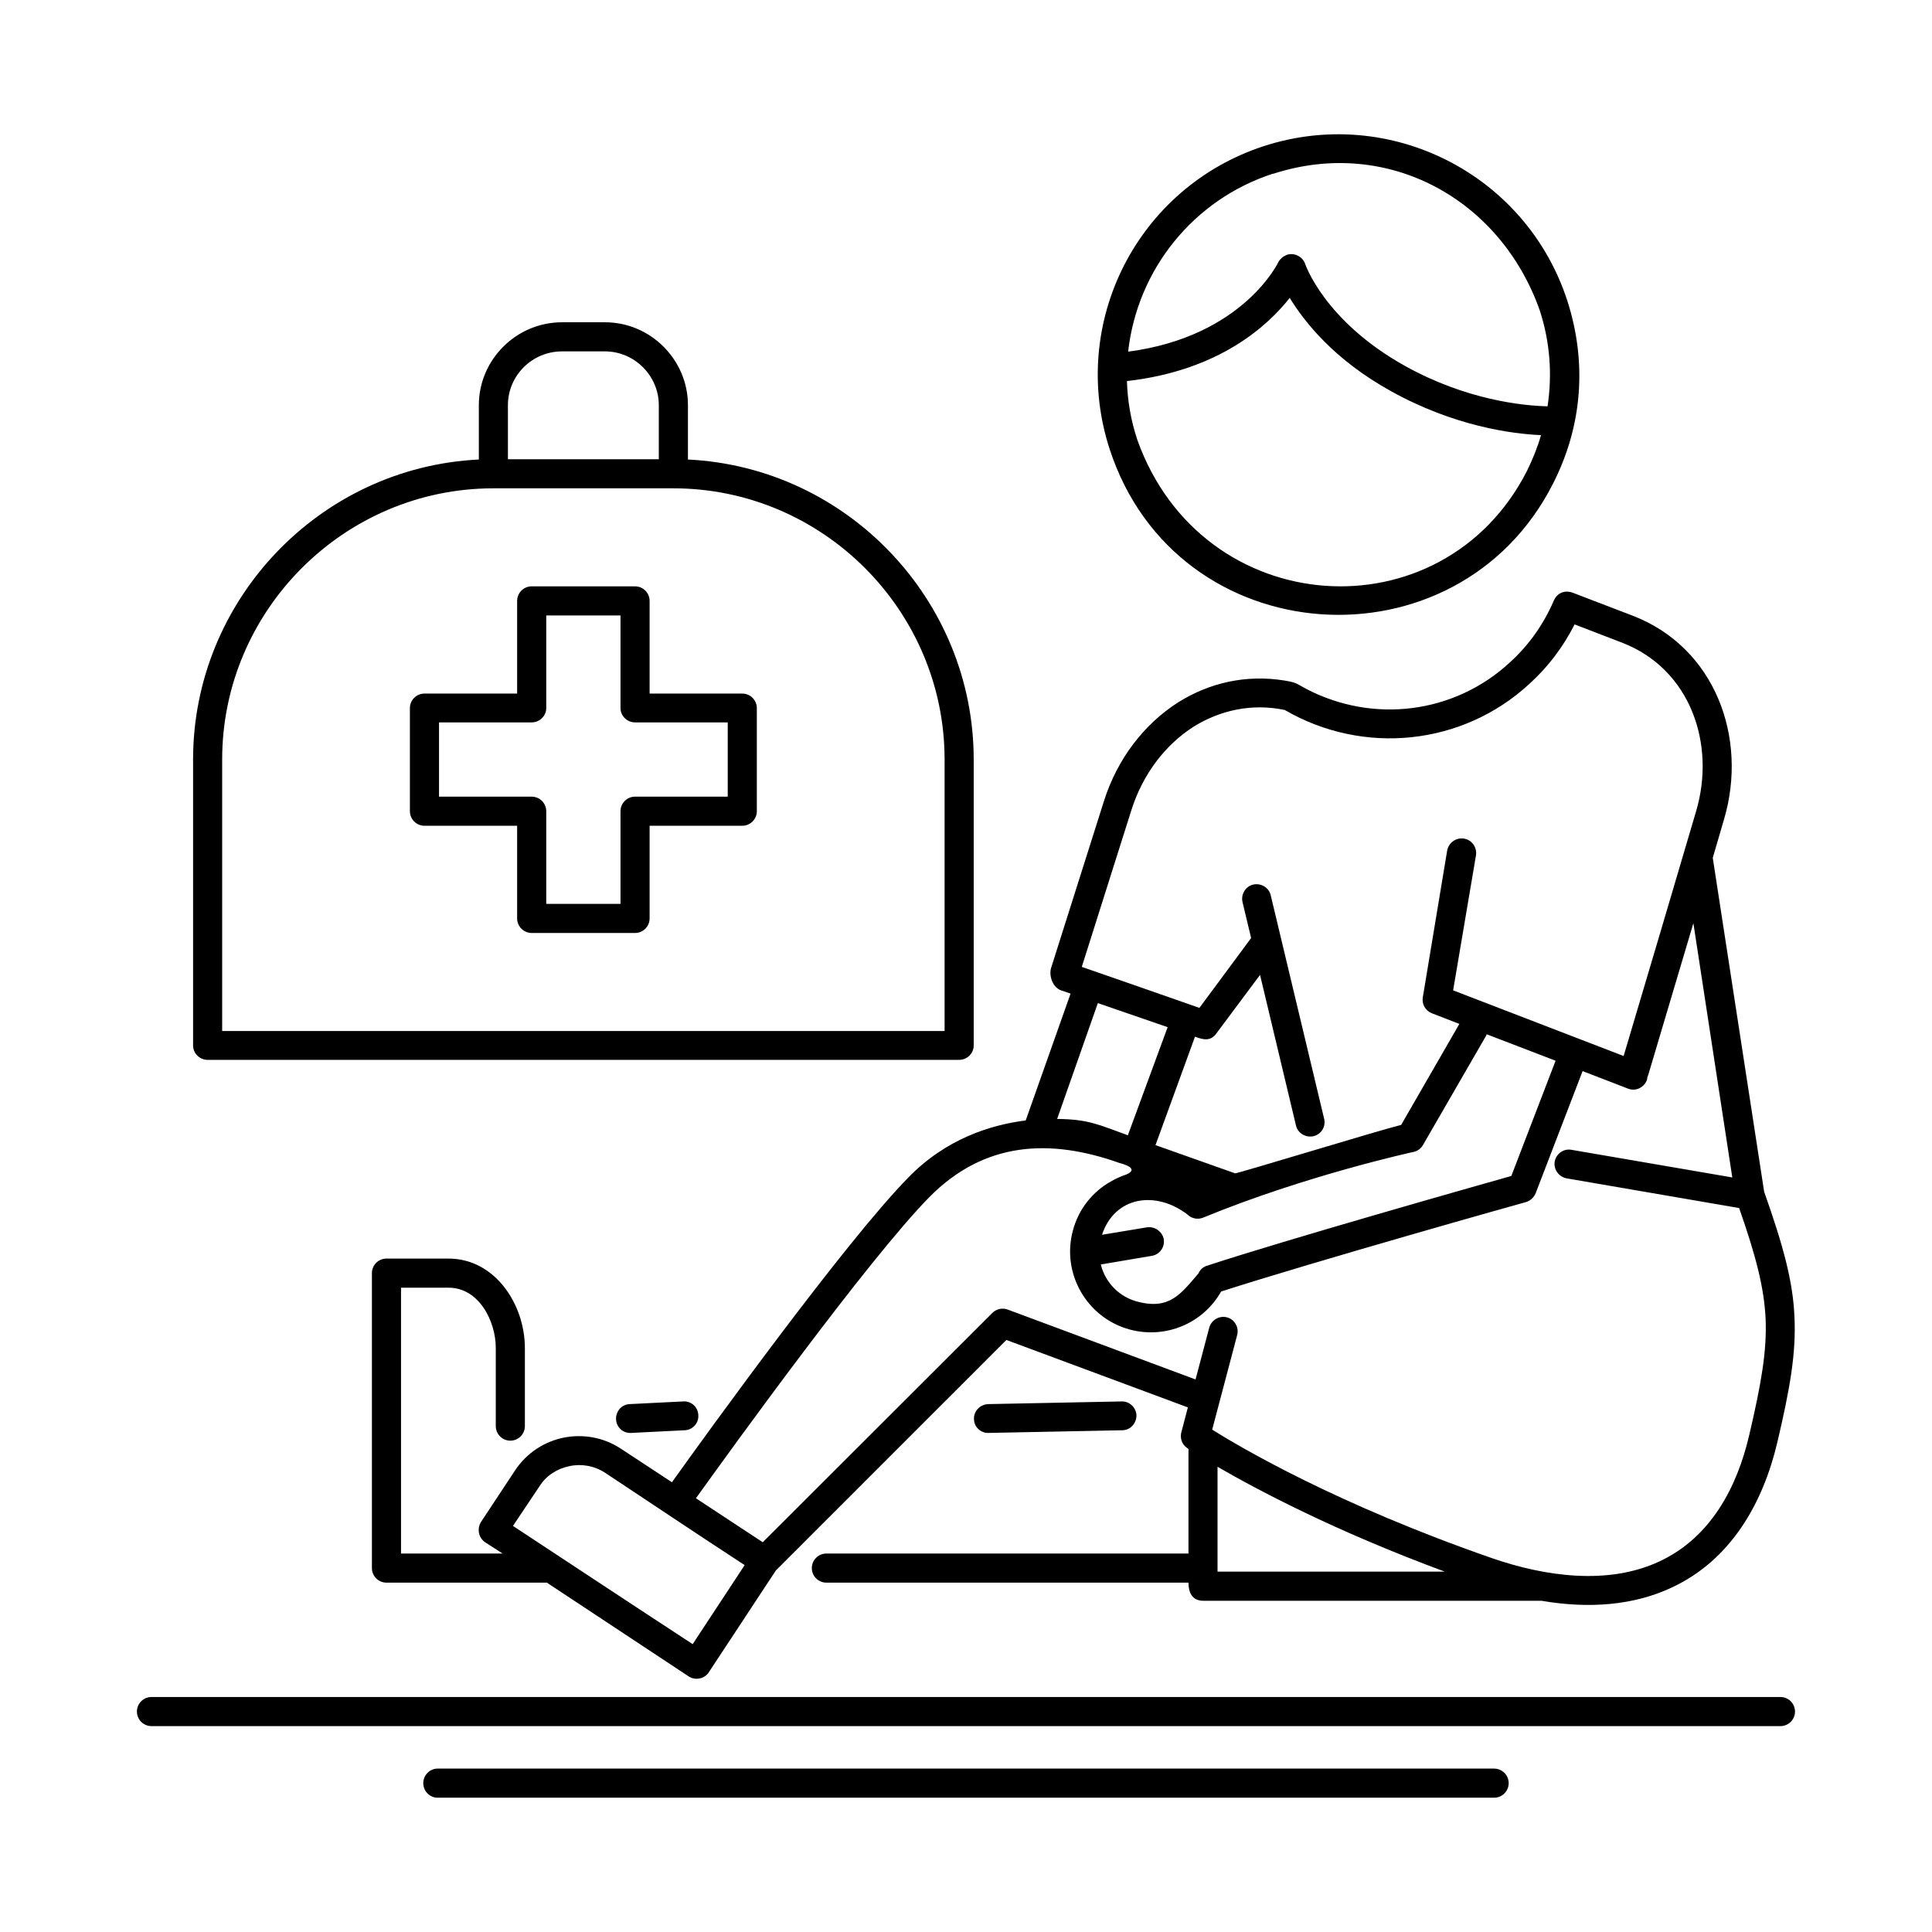 <?xml version="1.0" encoding="UTF-8"?>
<!-- Uploaded to: ICON Repo, www.svgrepo.com, Generator: ICON Repo Mixer Tools -->
<svg fill="#000000" width="800px" height="800px" version="1.1" viewBox="144 144 512 512" xmlns="http://www.w3.org/2000/svg">
 <path d="m560.9 301.12 15.824 6.062c21.805 8.422 30.543 32.355 24.168 53.922l-2.992 10.234 13.617 88.48c5.039 14.25 7.637 23.695 8.031 33.141 0.473 9.605-1.18 18.973-4.488 33.062-3.777 16.215-12.281 31.332-27.945 38.652-9.996 4.723-21.805 5.746-34.637 3.543h-89.664c-2.914 0-3.856-2.281-3.856-4.801h-95.961c-2.125 0-3.856-1.73-3.856-3.856s1.73-3.856 3.856-3.856h95.961v-27.711l-0.316-0.234c-1.496-0.945-2.047-2.832-1.496-4.488l1.652-6.297-48.098-17.871-61.086 61.086-17.789 27c-1.102 1.73-3.543 2.203-5.273 1.102l-37.629-24.875h-42.508c-2.125 0-3.856-1.73-3.856-3.856v-78.168c0-2.125 1.73-3.856 3.856-3.856h16.453c12.359 0 20.23 12.203 20.23 23.695v20.703c0 2.125-1.73 3.856-3.856 3.856s-3.856-1.73-3.856-3.856v-20.703c0-7.164-4.488-15.98-12.516-15.98h-12.594v70.453h26.922l-4.644-2.992c-1.73-1.18-2.203-3.543-1.102-5.352l9.055-13.699c3.07-4.644 7.793-7.637 12.832-8.66 5.039-1.023 10.547-0.156 15.191 2.914l13.539 8.895c9.445-13.227 46.129-64 62.738-80.844 9.918-10.156 21.648-13.855 31.016-15.035l11.887-33.613-2.519-0.867c-2.281-0.789-3.305-4.016-2.598-6.062l14.012-44.242c3.543-11.098 10.629-20.309 19.68-26.055 8.188-5.117 17.871-7.398 28.102-5.746 3.227 0.551 2.992 0.707 5.746 2.203 17.789 9.289 39.281 6.613 54.004-7.008 5.039-4.566 8.895-10.078 11.57-16.215 0.867-2.203 2.992-3.07 5.195-2.203zm-300.95 319.29c-2.047 0-3.777-1.73-3.777-3.856s1.73-3.856 3.777-3.856h280.01c2.125 0 3.856 1.73 3.856 3.856s-1.73 3.856-3.856 3.856zm-75.809-18.973c-2.125 0-3.856-1.73-3.856-3.856s1.73-3.856 3.856-3.856h431.7c2.125 0 3.856 1.73 3.856 3.856s-1.73 3.856-3.856 3.856zm100.76-302.05h27.395c2.125 0 3.856 1.73 3.856 3.856v24.562h24.562c2.125 0 3.856 1.73 3.856 3.856v27.316c0 2.125-1.73 3.856-3.856 3.856h-24.562v24.562c0 2.125-1.73 3.856-3.856 3.856h-27.395c-2.125 0-3.856-1.73-3.856-3.856v-24.562h-24.562c-2.125 0-3.856-1.73-3.856-3.856v-27.316c0-2.125 1.73-3.856 3.856-3.856h24.562v-24.562c0-2.125 1.73-3.856 3.856-3.856zm23.539 7.715h-19.68v24.562c0 2.047-1.73 3.777-3.856 3.777h-24.562v19.68h24.562c2.125 0 3.856 1.73 3.856 3.856v24.562h19.68v-24.562c0-2.125 1.73-3.856 3.856-3.856h24.562v-19.68h-24.562c-2.125 0-3.856-1.73-3.856-3.777zm-15.508-77.695h11.414c12.043 0 21.965 9.918 21.965 21.965v14.406c42.195 2.047 75.73 37.234 75.73 79.508v75.809c0 2.047-1.73 3.777-3.856 3.777h-199.16c-2.125 0-3.856-1.73-3.856-3.777v-75.809c0-42.273 33.535-77.461 75.73-79.508v-14.406c0-12.043 9.918-21.965 22.043-21.965zm11.414 7.715h-11.414c-7.871 0-14.328 6.375-14.328 14.25v14.328h39.988v-14.328c0-7.793-6.453-14.25-14.25-14.25zm18.105 36.289h-47.703c-39.516 0-71.871 32.355-71.871 71.871v71.949h191.45v-71.949c0-39.516-32.355-71.871-71.871-71.871zm139.41 137.68 13.699-18.5-2.281-9.523c-0.473-2.047 0.789-4.172 2.832-4.644 2.047-0.473 4.172 0.789 4.644 2.832l14.168 59.277c0.473 2.047-0.789 4.094-2.832 4.566-2.047 0.473-4.172-0.789-4.644-2.832l-9.523-39.91-11.57 15.508c-1.574 2.203-3.543 1.652-5.668 0.867l-10.469 28.734 21.098 7.477c0.395 0.156 38.18-11.414 44.004-12.832l15.43-26.766-7.32-2.832c-1.73-0.707-2.676-2.441-2.363-4.25l6.453-38.887c0.395-2.047 2.363-3.465 4.41-3.148 2.125 0.316 3.543 2.363 3.227 4.41l-6.062 35.816 45.184 17.398c6.453-21.648 12.832-43.219 19.207-64.867 5.273-17.789-1.496-37.629-19.523-44.633l-12.676-4.879c-2.992 5.902-7.008 11.258-11.965 15.742-17.711 16.375-44.004 19.051-64.867 6.926-8.738-1.812-17.082 0.078-24.09 4.41-7.559 4.801-13.461 12.594-16.453 21.883l-13.227 41.801c10.312 3.543 20.781 7.242 31.172 10.863zm-19.363 44.16c2.519-1.102 1.418-2.203-1.891-3.07-18.184-6.453-35.66-5.824-50.383 9.133-16.215 16.531-52.191 66.359-61.797 79.742l17.711 11.652 60.852-60.773c1.18-1.18 2.914-1.418 4.328-0.789l49.516 18.422 3.621-13.699c0.551-2.047 2.676-3.305 4.723-2.754 2.047 0.551 3.227 2.676 2.676 4.723-2.203 8.344-4.41 16.688-6.613 25.031 7.398 4.644 32.984 19.758 74.234 34.086 13.934 4.801 30.699 7.242 44.398 0.789 13.539-6.375 20.469-19.602 23.695-33.457 3.148-13.461 4.723-22.277 4.328-30.938-0.395-8.188-2.598-16.609-7.008-29.207l-45.738-7.871c-2.047-0.395-3.465-2.363-3.148-4.41 0.395-2.125 2.363-3.543 4.488-3.148l42.586 7.32-10.312-67.383-11.965 40.227-0.234 0.629c0 0.234-0.078 0.551-0.156 0.789-0.789 1.969-2.992 2.992-4.961 2.203l-12.043-4.644-12.438 32.355c-0.473 1.18-1.496 2.047-2.598 2.363-0.156 0-56.363 15.824-80.766 23.695-4.801 8.5-14.719 12.594-24.168 10.078-11.414-3.07-18.184-14.879-15.113-26.215 1.496-5.746 5.273-10.312 9.996-12.988 1.34-0.789 2.754-1.418 4.172-1.891zm0.395-10.391 10.547-28.652-18.5-6.375-10.785 30.699c8.422 0.078 11.098 1.574 18.734 4.328zm-131.62 78.879c-2.125 0.156-3.938-1.496-4.016-3.621s1.496-3.938 3.621-4.016l14.168-0.707c2.125-0.156 3.938 1.496 4.016 3.621 0.156 2.125-1.496 3.938-3.621 4.016zm30.07 35.031c-12.438-8.109-24.641-16.297-37-24.48-2.914-1.891-6.375-2.441-9.523-1.73-3.07 0.629-6.062 2.441-7.871 5.352l-7.008 10.469c15.902 10.469 31.723 20.941 47.625 31.332zm64.629-35.031c-2.047 0.078-3.856-1.574-3.856-3.699-0.078-2.125 1.652-3.856 3.777-3.938l35.344-0.707c2.125-0.078 3.856 1.652 3.938 3.699 0 2.125-1.652 3.938-3.777 3.938zm120.91 36.762c-29.363-10.863-49.75-21.727-60.223-27.789v27.789zm-90.844-89.27 11.887-1.969c2.125-0.316 4.094 1.102 4.488 3.148 0.316 2.125-1.102 4.094-3.227 4.41l-13.461 2.281c1.18 4.801 4.879 8.582 9.684 9.84 8.582 2.281 11.57-2.125 16.137-7.398 0.473-1.023 1.258-1.812 2.363-2.125 21.098-6.926 70.297-20.859 80.609-23.773l11.73-30.543-18.262-7.008-0.156 0.395-16.688 28.891c-0.551 1.023-1.496 1.652-2.519 1.891-0.078 0-28.574 6.219-55.734 17.398-1.496 0.629-3.148 0.234-4.172-0.789-8.422-6.453-19.285-4.879-22.672 5.352zm42.902-288.51c33.457-10.863 69.43 7.398 80.375 40.855 5.352 16.531 4.016 33.379-3.777 48.648-25.348 49.91-99.66 45.266-117.45-9.133-10.941-33.535 7.32-69.43 40.855-80.375zm2.519 7.32h-0.156c-21.02 6.848-35.895 25.348-38.336 47.152 30.621-4.016 39.91-23.852 39.91-23.93 0.473-0.707 1.102-1.258 1.969-1.652 1.891-0.789 4.172 0.234 4.961 2.125 0 0.078 5.039 15.273 26.527 27.238 16.297 9.055 31.25 10.547 37.785 10.707 1.258-8.344 0.707-17.004-2.125-25.586-10.469-29.441-40.305-45.816-70.535-36.055zm-38.809 54.945c0.156 5.195 1.023 10.391 2.754 15.586 17.16 48.098 80.844 52.27 103.28 8.188 1.496-3.07 2.754-6.141 3.699-9.445-7.637-0.316-23.066-2.363-39.754-11.652-15.113-8.344-22.984-18.422-26.844-24.719-5.746 7.32-18.656 19.285-43.141 22.043z"/>
</svg>